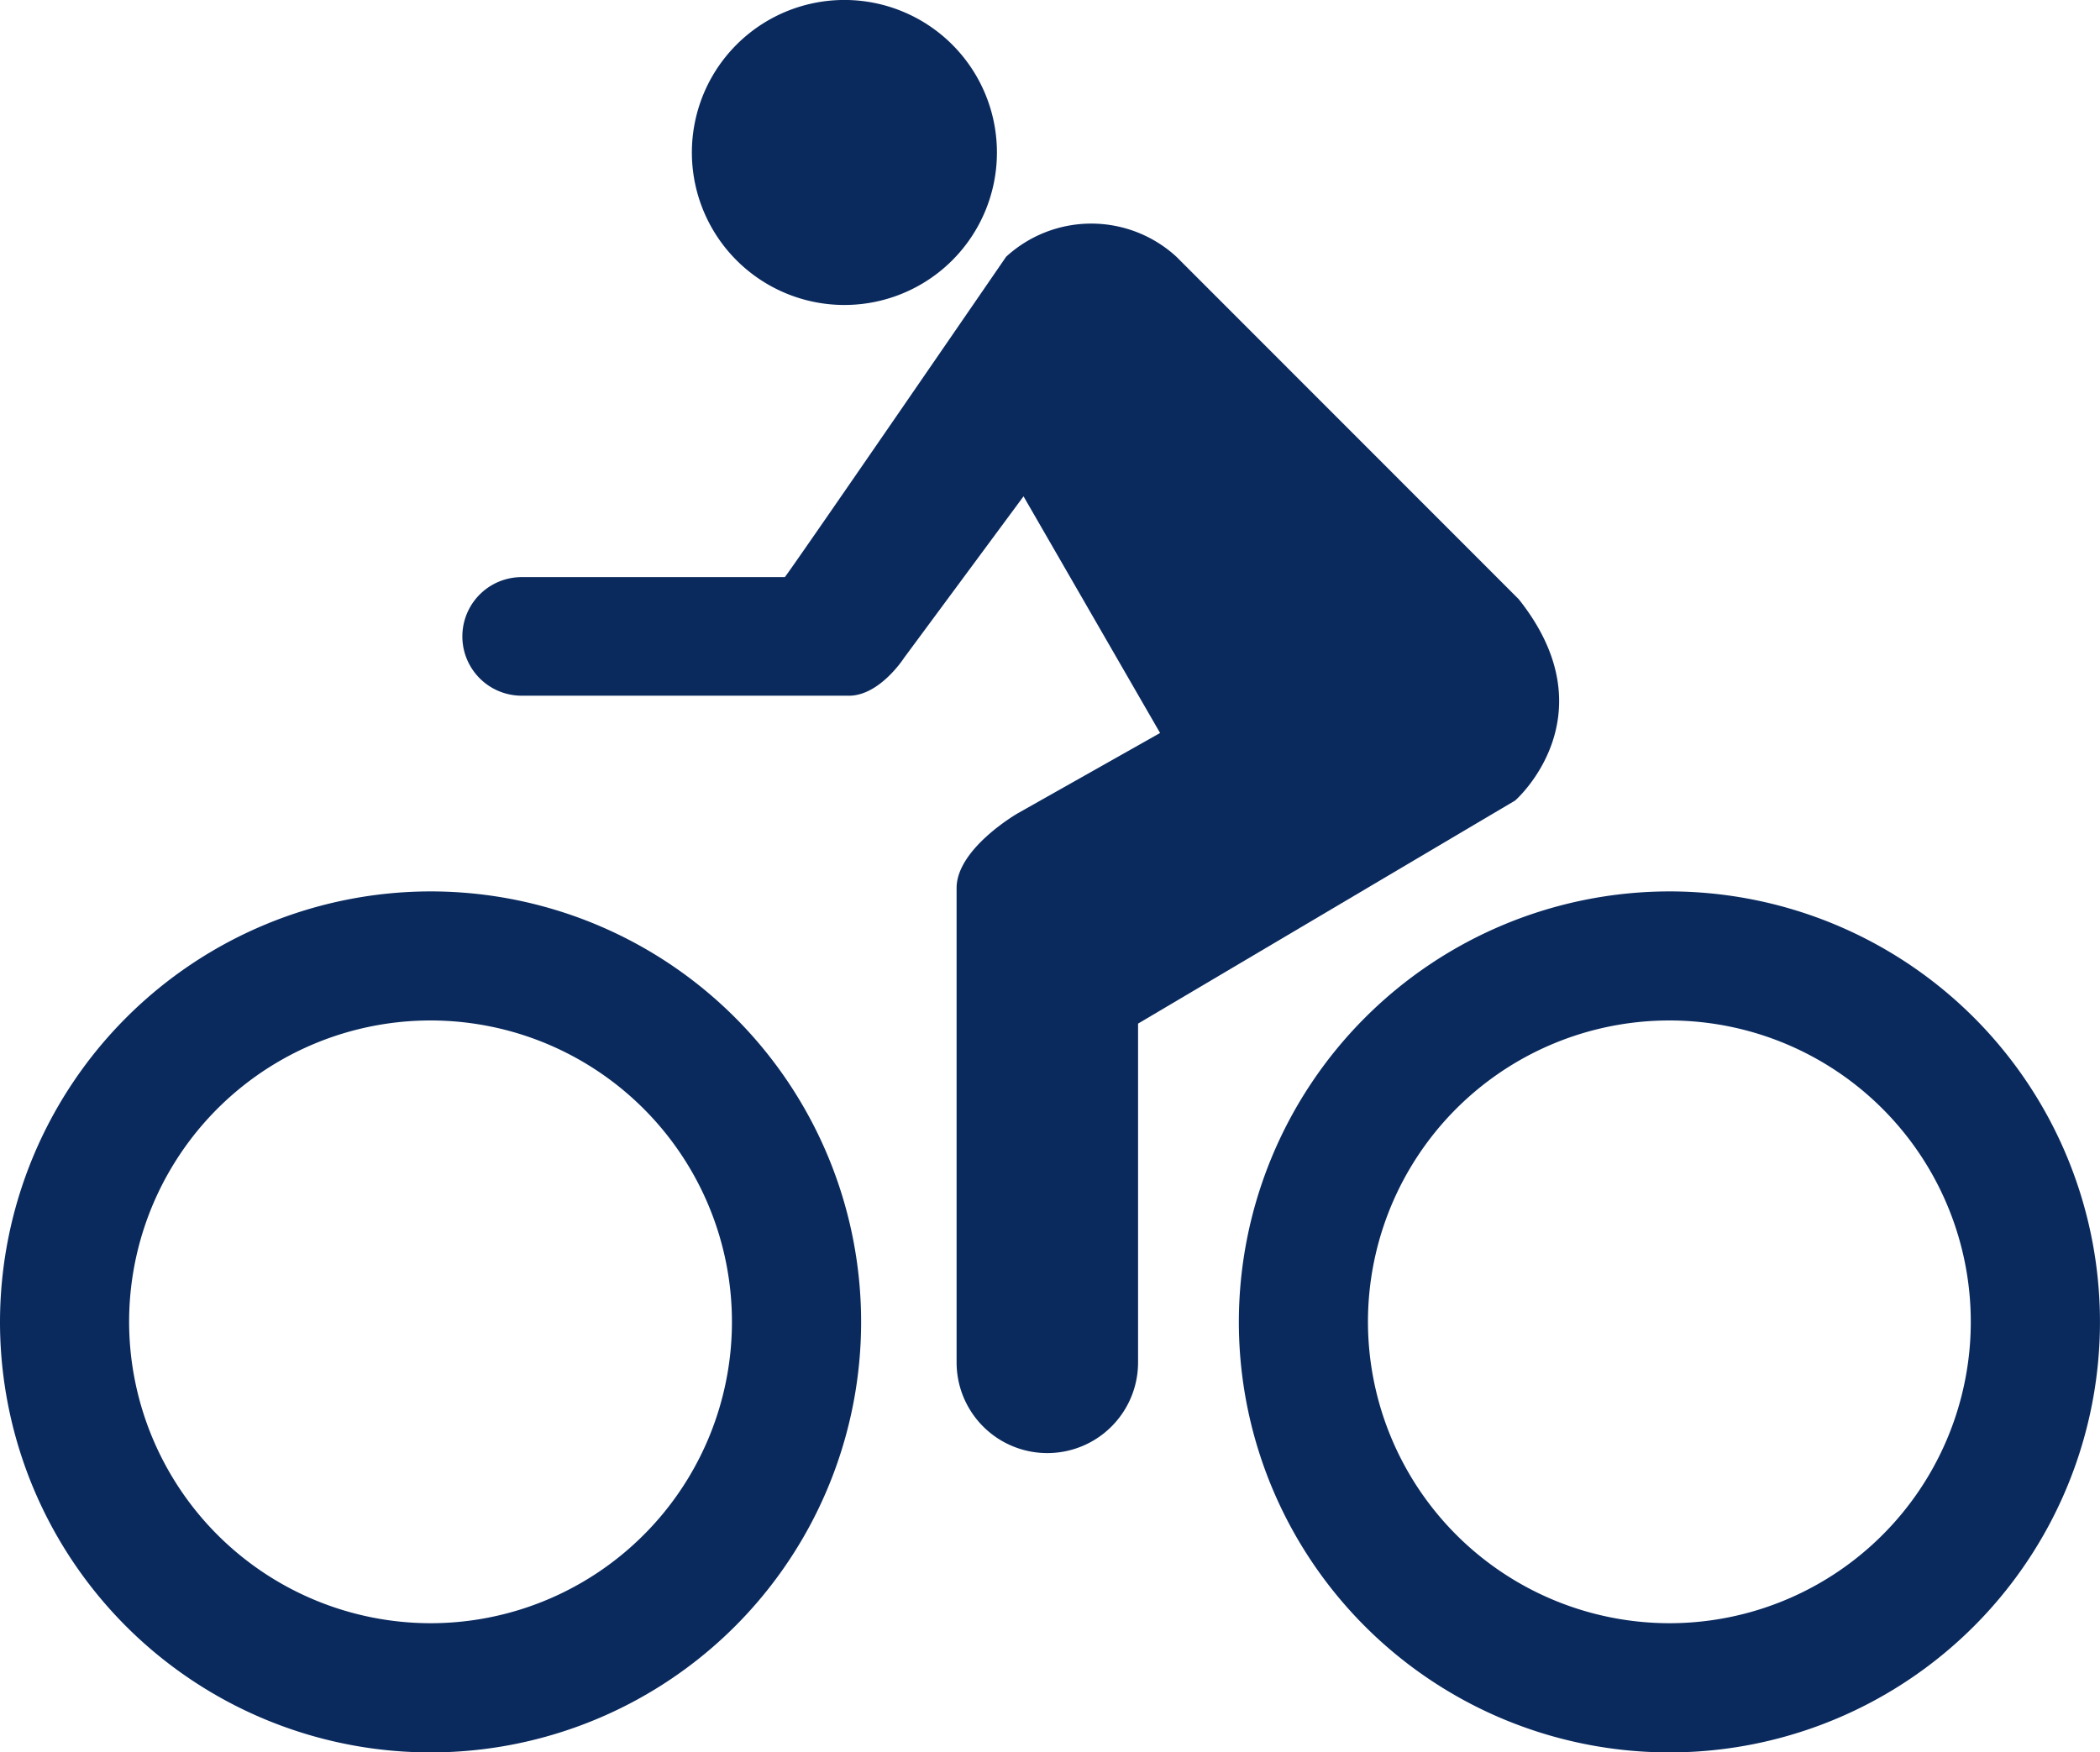<svg xmlns="http://www.w3.org/2000/svg" width="61.806" height="51.581" viewBox="0 0 61.806 51.581">
  <g id="Group_1601" data-name="Group 1601" transform="translate(-563.025 -3117.673)">
    <path id="Path_4008" data-name="Path 4008" d="M96.6,22.748a1.745,1.745,0,1,1,0-3.49h7.744c.037,0,6.514-9.43,6.514-9.43a3.705,3.705,0,0,1,5.013,0l10.074,10.079c2.728,3.427-.086,5.917-.11,5.93L114.742,32.4v9.972a2.67,2.67,0,1,1-5.341,0V28.41c0-1.165,1.8-2.2,1.8-2.2l4.189-2.364-4.019-6.966-3.519,4.759s-.712,1.11-1.621,1.11Z" transform="translate(481.778 3115.403)" fill="#0a2a5e"/>
    <path id="Path_4009" data-name="Path 4009" d="M101.924,15.306a4.489,4.489,0,1,1,4.487-4.487,4.488,4.488,0,0,1-4.487,4.487" transform="translate(485.955 3111.344)" fill="#0a2a5e"/>
    <path id="Path_4010" data-name="Path 4010" d="M89.658,29.023a12.672,12.672,0,1,0,12.671-12.671A12.685,12.685,0,0,0,89.658,29.023m3.8,0a8.871,8.871,0,1,1,8.87,8.87,8.88,8.88,0,0,1-8.87-8.87" transform="translate(473.367 3127.56)" fill="#0a2a5e"/>
    <path id="Path_4011" data-name="Path 4011" d="M103.585,29.023a12.672,12.672,0,1,0,12.671-12.671,12.685,12.685,0,0,0-12.671,12.671m3.8,0a8.871,8.871,0,1,1,8.87,8.87,8.88,8.88,0,0,1-8.87-8.87" transform="translate(495.901 3127.56)" fill="#0a2a5e"/>
  </g>
</svg>
